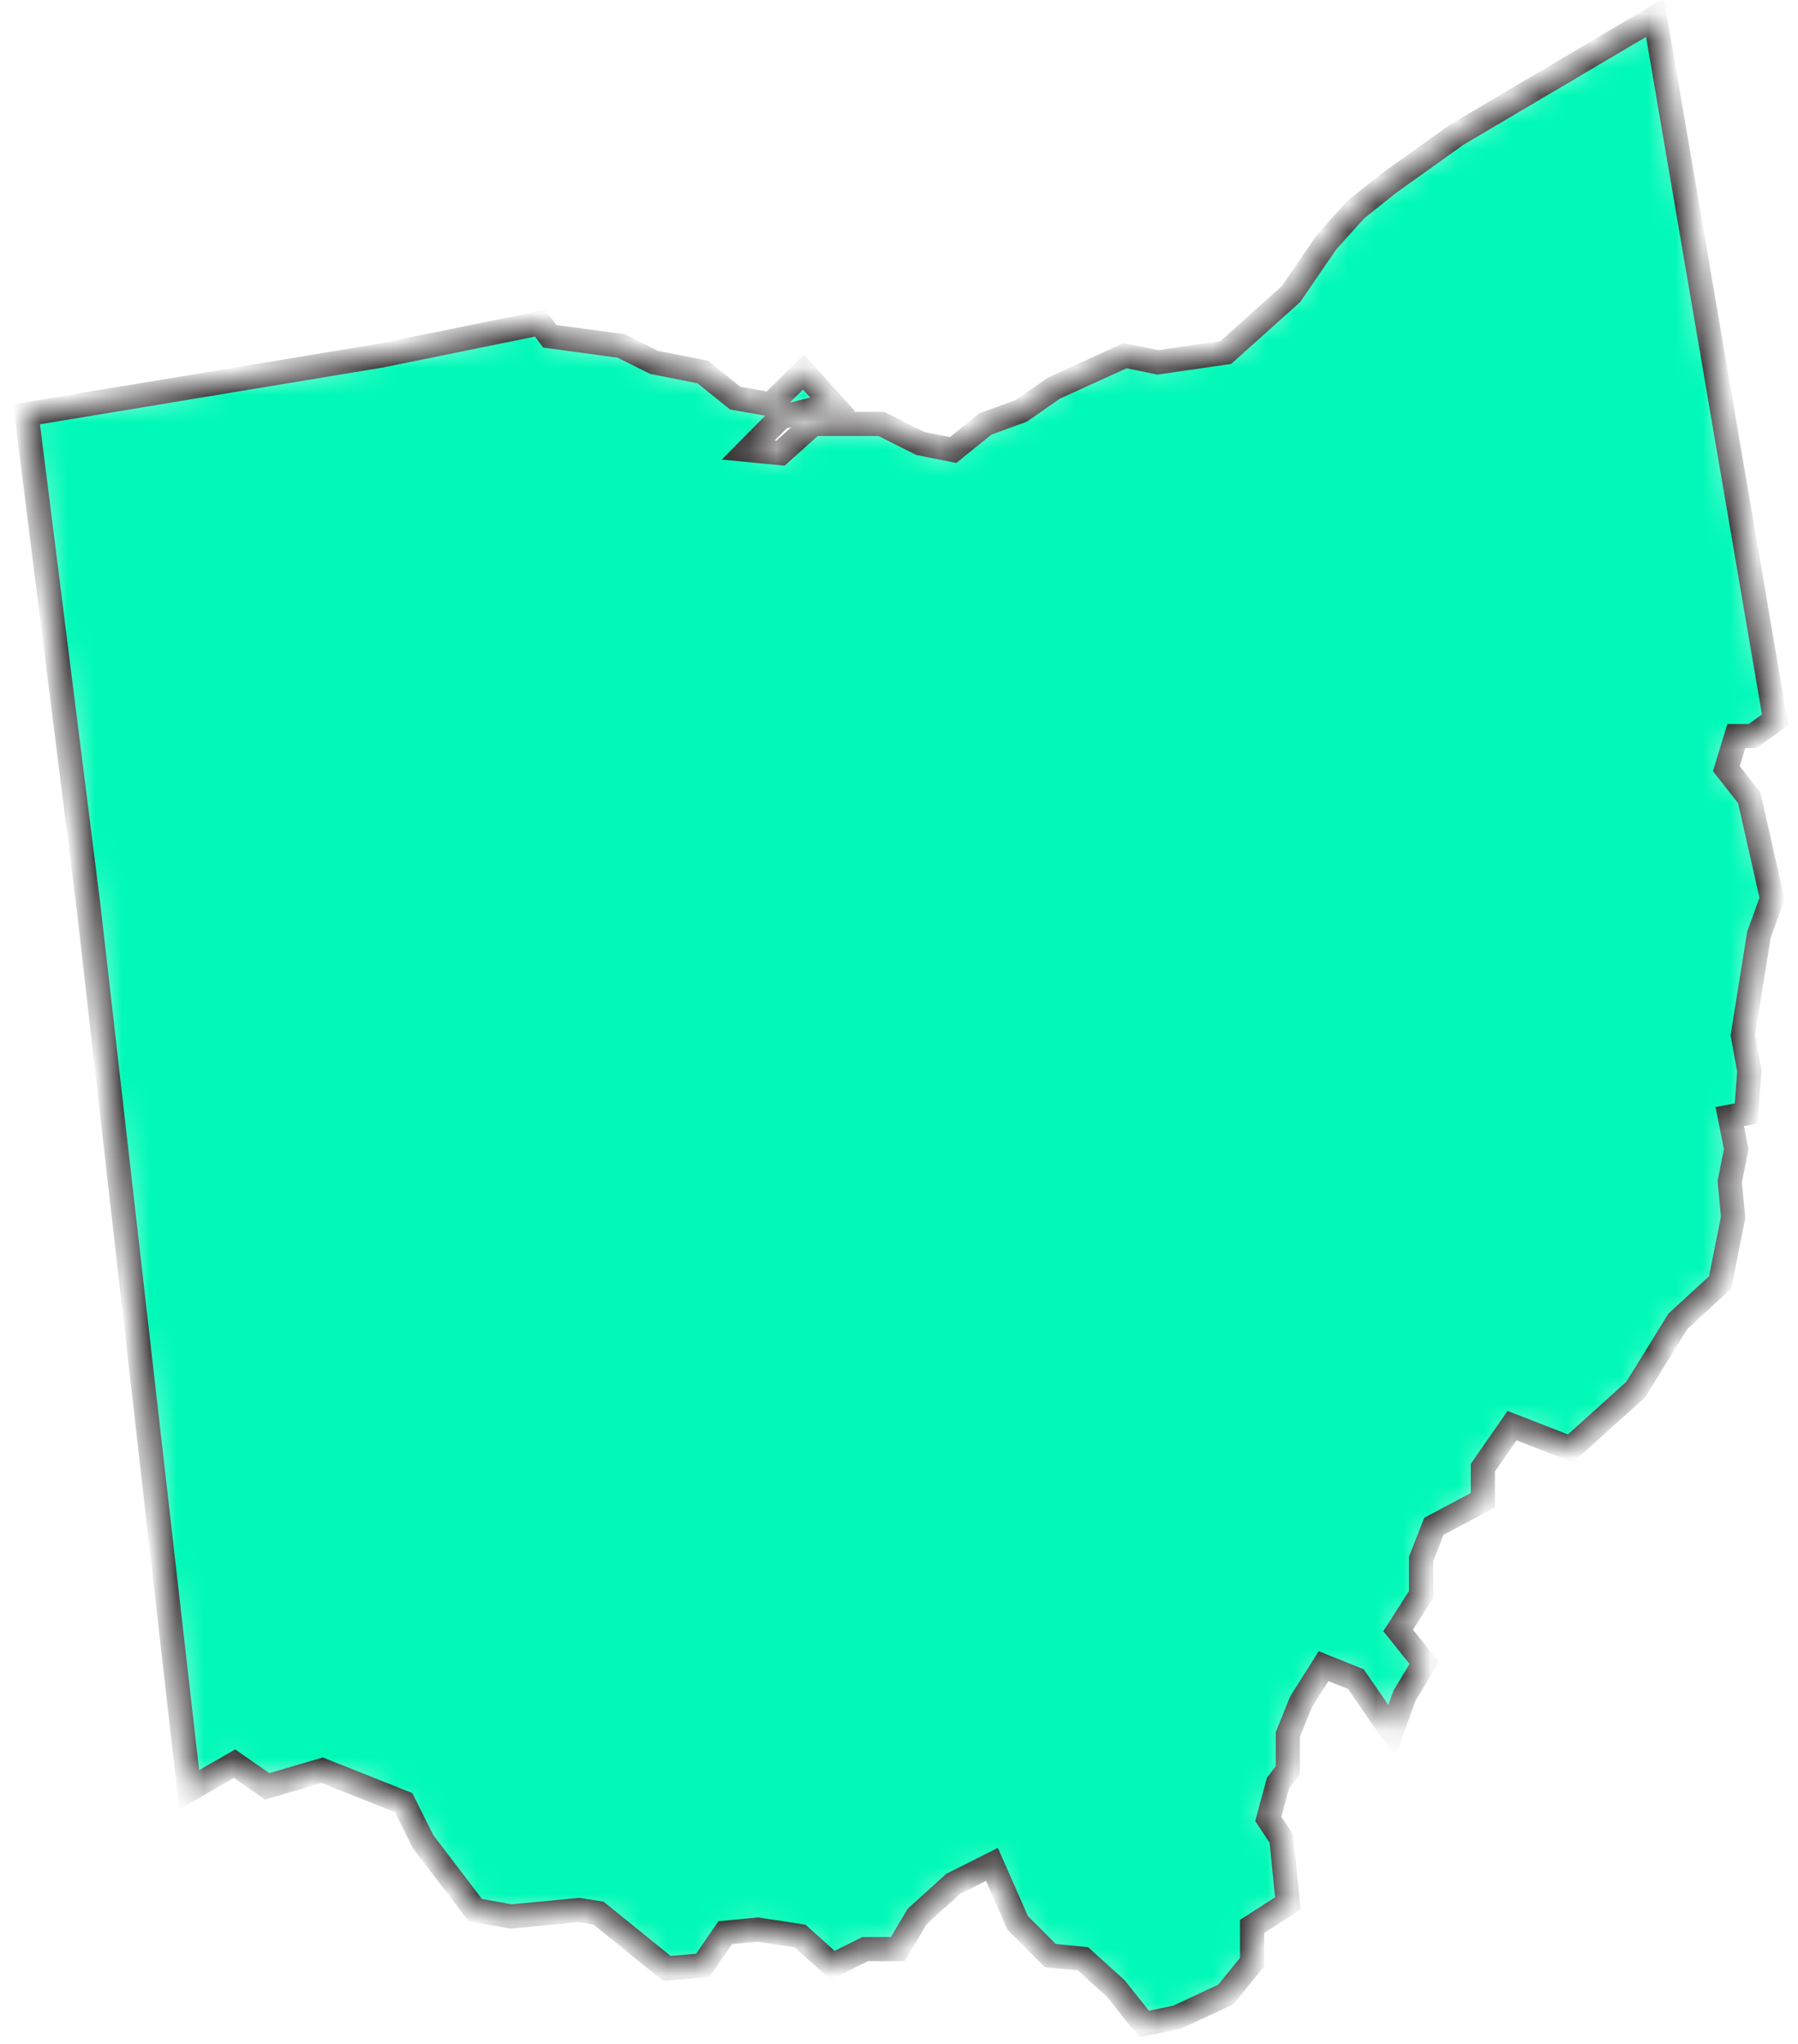 <svg width="66" height="75" viewBox="0 0 66 75" fill="none" xmlns="http://www.w3.org/2000/svg">
<g clip-path="url(#clip0_4030_2)">
<mask id="mask0_4030_2" style="mask-type:luminance" maskUnits="userSpaceOnUse" x="0" y="0" width="66" height="75">
<path d="M0.975 15.201L13.98 13.049L19.827 11.861L20.182 12.34L22.804 12.694L24.009 13.297L25.799 13.651L26.986 14.608L28.297 14.838L29.493 13.651L30.565 14.838L28.651 15.317L27.464 16.513L28.651 16.628L29.847 15.556H32.355L33.781 16.273L34.986 16.513L36.173 15.556L37.484 15.077L38.68 14.245L41.302 13.049L42.498 13.297L44.997 12.934L47.389 10.79L48.7 8.876L49.772 7.689L50.968 6.732L53.475 4.942L60.749 0.646L60.873 1.363L65.161 26.417L64.328 27.011H63.734L63.371 28.207L64.213 29.279L65.046 32.973L64.567 34.293L63.974 37.988L64.213 39.299L64.097 40.858L63.495 40.973L63.734 42.169L63.495 43.356L63.619 44.668L63.141 47.06L61.59 48.486L60.04 50.993L57.648 53.146L55.504 52.313L54.432 53.855V55.051L52.633 56.008L52.164 57.204V58.515L51.322 59.826L52.279 61.022L51.562 62.209L51.083 63.52L49.772 61.616L48.585 61.137L47.752 62.457L47.274 63.644V64.956L46.91 65.434L46.556 66.745L47.034 67.463L47.274 69.846L45.962 70.688V71.999L44.997 73.186L43.207 74.019L42.011 74.267L41.896 74.143L40.948 72.956L39.752 71.875L38.556 71.76L37.36 70.564L36.412 68.411L34.986 69.128L33.666 70.324L32.957 71.52H31.761L30.565 72.114L29.369 71.042L27.818 70.803L26.622 70.918L25.799 72.114L24.479 72.229L21.971 70.2L21.254 70.085L18.755 70.324L17.444 70.085L15.53 67.578L14.813 66.143L11.827 64.956L9.807 65.549L8.611 64.716L6.946 65.673L3.243 33.221L0.975 15.201Z" fill="white"/>
</mask>
<g mask="url(#mask0_4030_2)">
<path d="M0.975 15.201L13.98 13.049L19.827 11.861L20.182 12.34L22.804 12.694L24.009 13.297L25.799 13.651L26.986 14.608L28.297 14.838L29.493 13.651L30.565 14.838L28.651 15.317L27.464 16.513L28.651 16.628L29.847 15.556H32.355L33.781 16.273L34.986 16.513L36.173 15.556L37.484 15.077L38.68 14.245L41.302 13.049L42.498 13.297L44.997 12.934L47.389 10.79L48.7 8.876L49.772 7.689L50.968 6.732L53.475 4.942L60.749 0.646L60.873 1.363L65.161 26.417L64.328 27.011H63.734L63.371 28.207L64.213 29.279L65.046 32.973L64.567 34.293L63.974 37.988L64.213 39.299L64.097 40.858L63.495 40.973L63.734 42.169L63.495 43.356L63.619 44.668L63.141 47.06L61.59 48.486L60.04 50.993L57.648 53.146L55.504 52.313L54.432 53.855V55.051L52.633 56.008L52.164 57.204V58.515L51.322 59.826L52.279 61.022L51.562 62.209L51.083 63.52L49.772 61.616L48.585 61.137L47.752 62.457L47.274 63.644V64.956L46.91 65.434L46.556 66.745L47.034 67.463L47.274 69.846L45.962 70.688V71.999L44.997 73.186L43.207 74.019L42.011 74.267L41.896 74.143L40.948 72.956L39.752 71.875L38.556 71.76L37.36 70.564L36.412 68.411L34.986 69.128L33.666 70.324L32.957 71.52H31.761L30.565 72.114L29.369 71.042L27.818 70.803L26.622 70.918L25.799 72.114L24.479 72.229L21.971 70.2L21.254 70.085L18.755 70.324L17.444 70.085L15.53 67.578L14.813 66.143L11.827 64.956L9.807 65.549L8.611 64.716L6.946 65.673L3.243 33.221L0.975 15.201Z" fill="#00F9B8" stroke="#353233" stroke-width="0.886"/>
</g>
</g>
<defs>
<clipPath id="clip0_4030_2">
<rect width="66" height="75" fill="white"/>
</clipPath>
</defs>
</svg>
